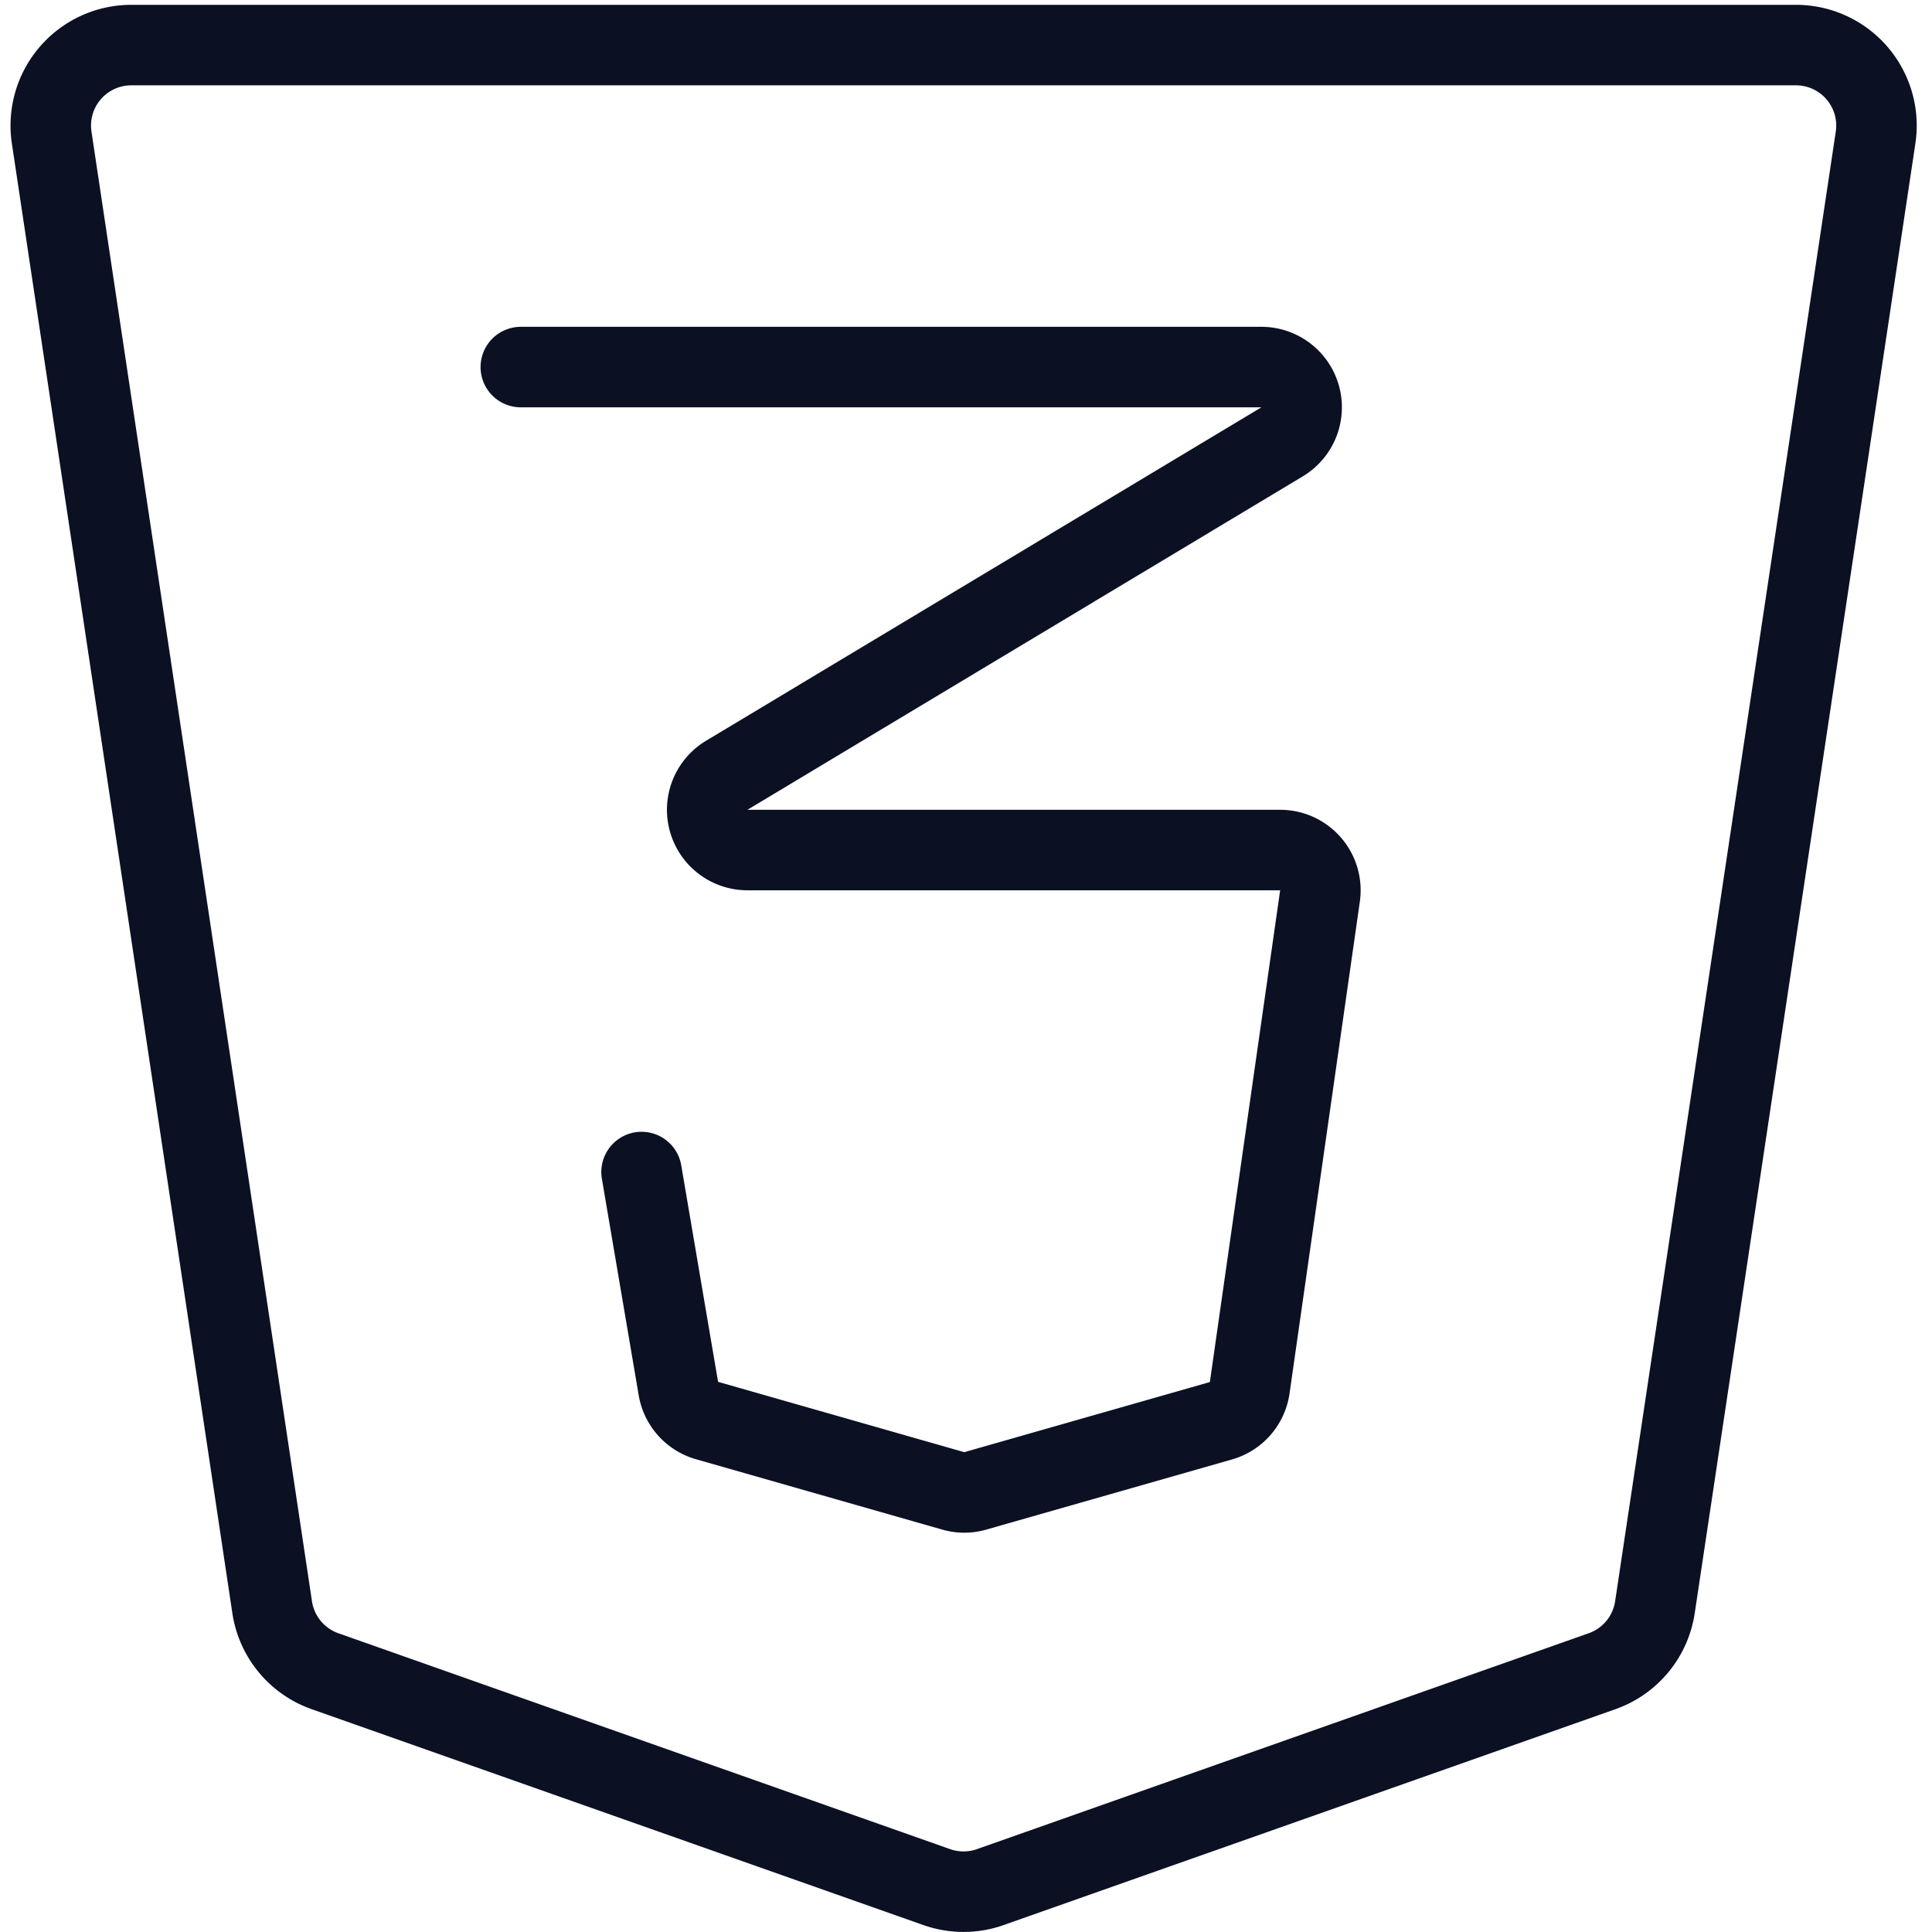 <svg xmlns="http://www.w3.org/2000/svg" version="1.1" xmlns:xlink="http://www.w3.org/1999/xlink" xmlns:svgjs="http://svgjs.com/svgjs" viewBox="0 0 200 200" width="200" height="200"><g transform="matrix(8.333,0,0,8.333,0,0)"><path d="M20.559,19.966a1,1,0,0,1-.656.795l-7.6,2.682a1,1,0,0,1-.666,0l-7.6-2.682a1,1,0,0,1-.656-.795L.642,1.709A1,1,0,0,1,1.631.56H22.309A1,1,0,0,1,23.3,1.709Z" fill="none" stroke="#0b1123" stroke-linecap="round" stroke-linejoin="round"></path><path d="M6.47,4.56h9.2a.5.5,0,0,1,.257.929l-6.9,4.143a.5.5,0,0,0,.257.928h6.619a.5.5,0,0,1,.495.571l-.873,6.108a.5.5,0,0,1-.358.411l-3.051.871a.491.491,0,0,1-.274,0l-3.059-.874a.5.5,0,0,1-.356-.4L7.97,14.56" fill="none" stroke="#0b1123" stroke-linecap="round" stroke-linejoin="round"></path></g></svg>